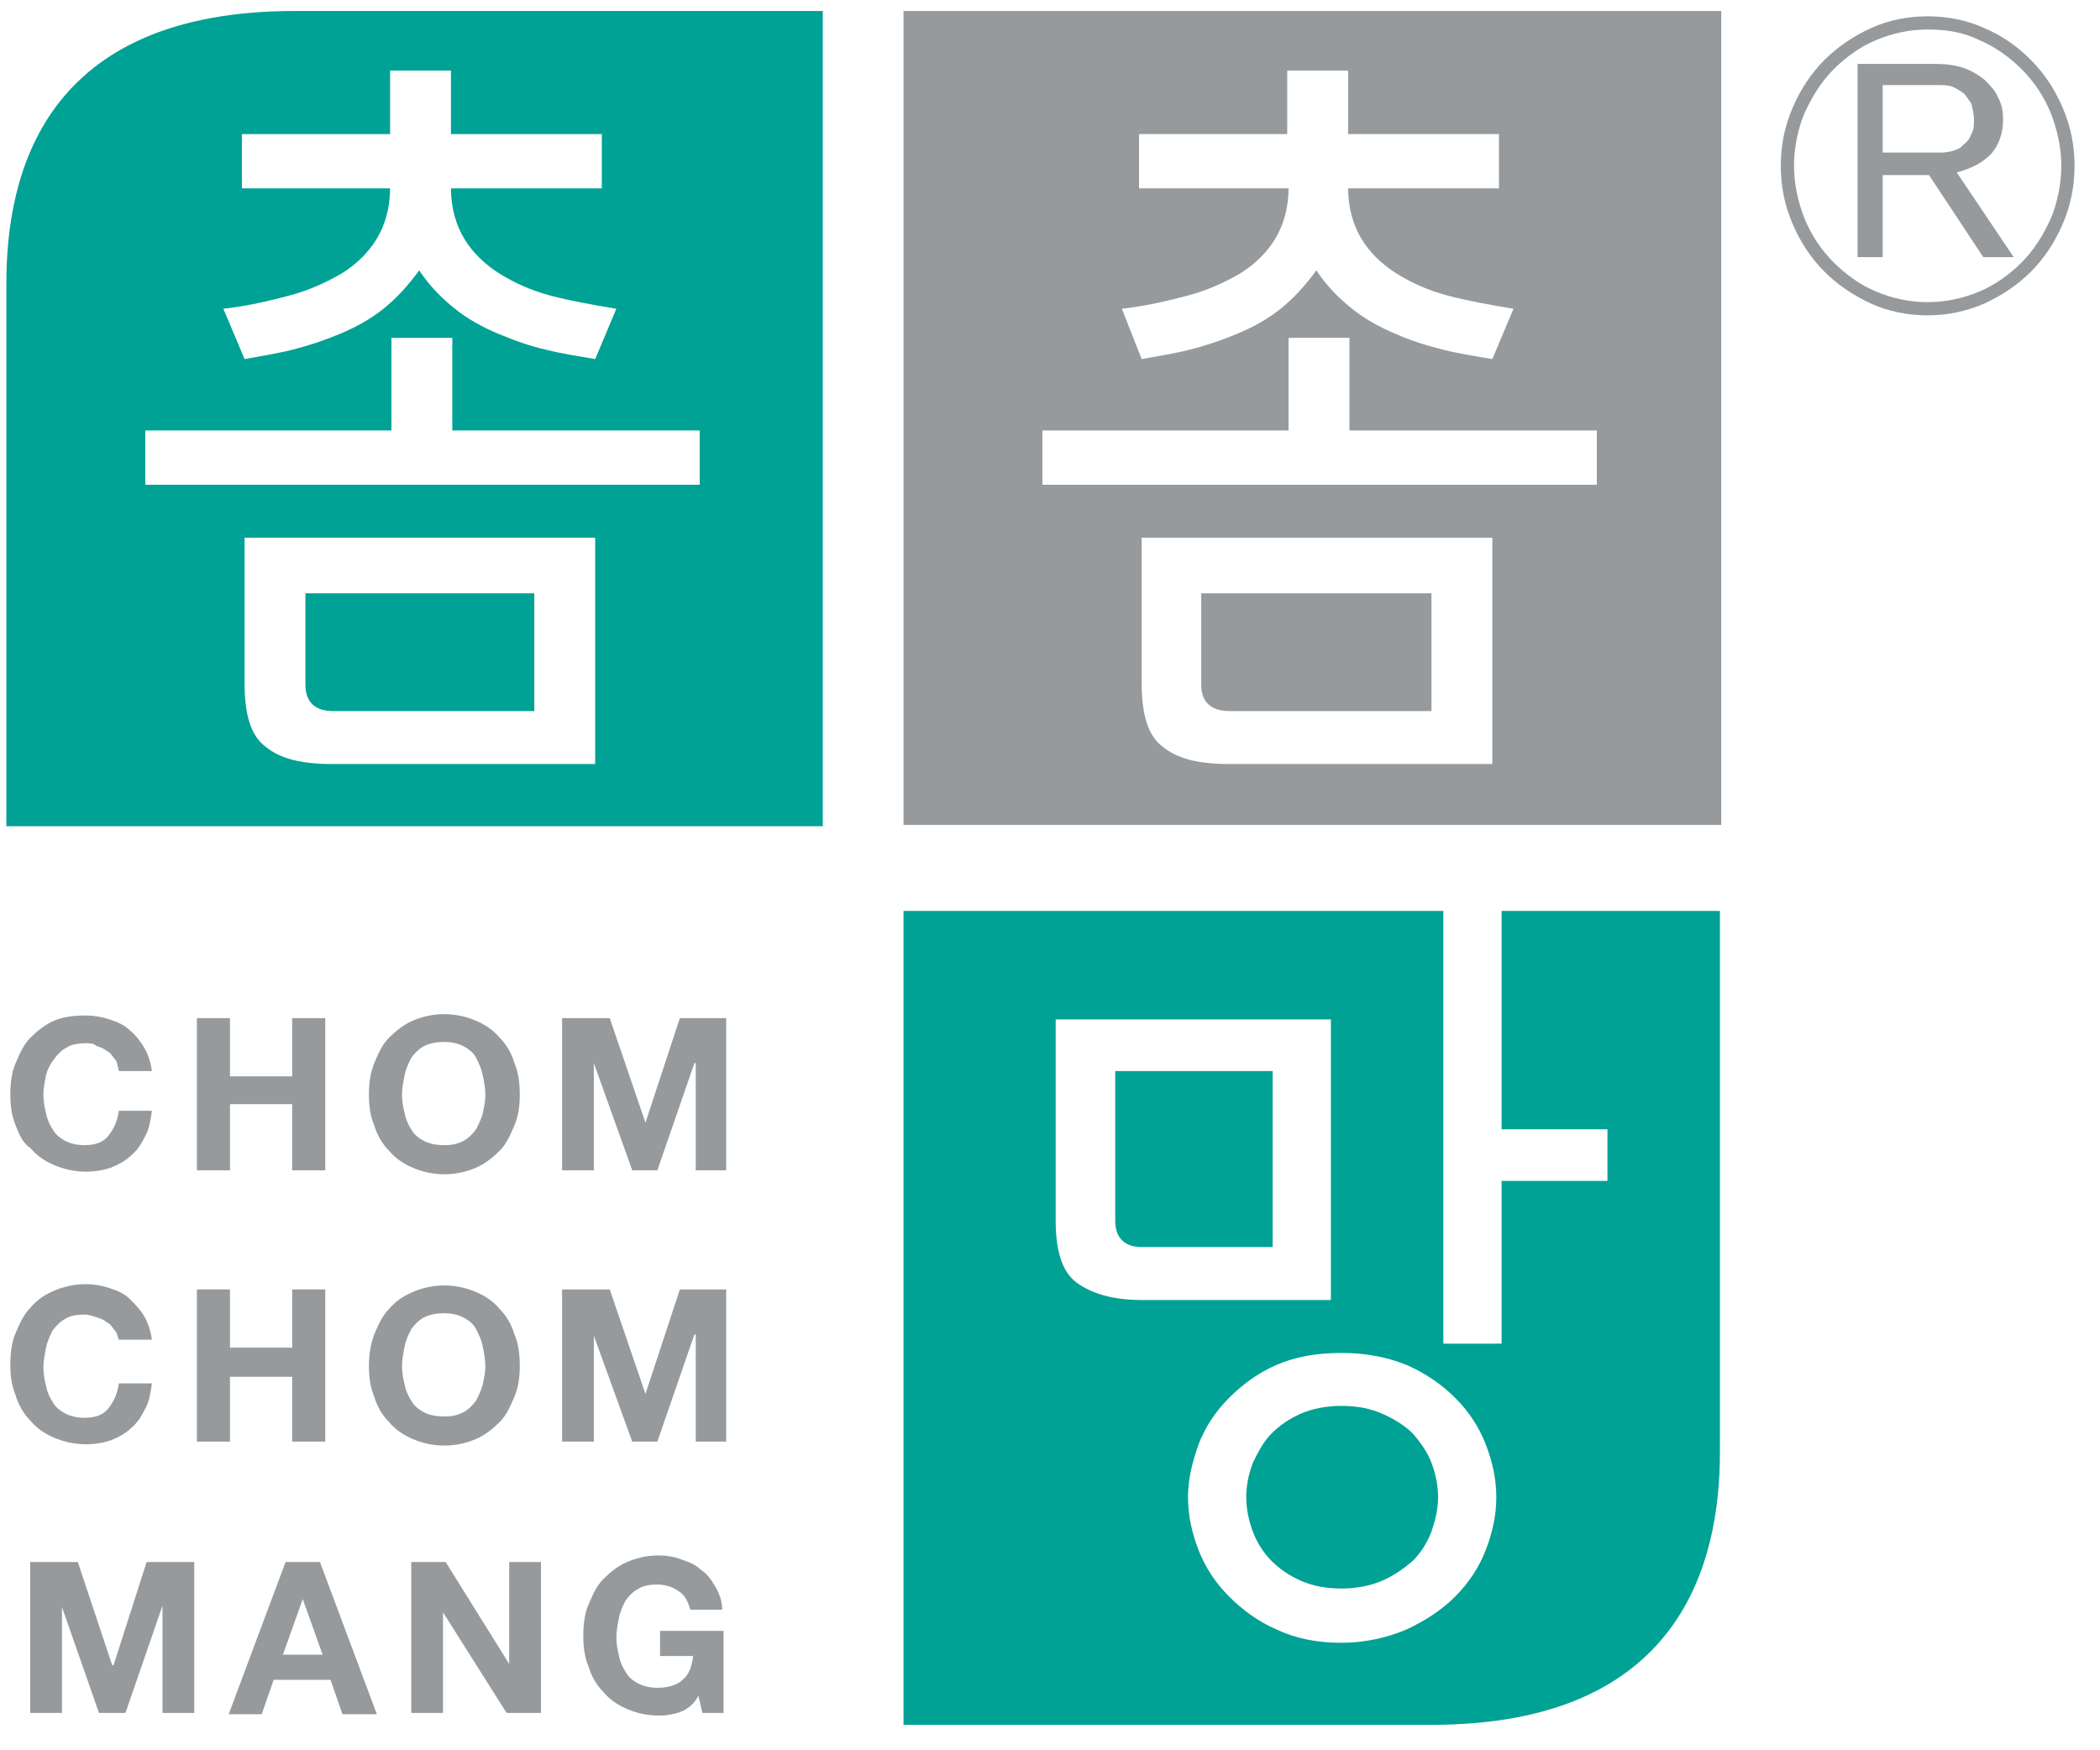 <svg width="66" height="55" viewBox="0 0 66 55" fill="none" xmlns="http://www.w3.org/2000/svg">
<g clip-path="url(#clip0_69_29)">
<path d="M35.05 38.355C35.05 38.896 35.341 39.187 35.881 39.187H39.998V33.656H35.05V38.355Z" fill="#00A295"/>
<path d="M44.407 45.051C44.157 44.801 43.825 44.593 43.45 44.427C43.076 44.261 42.66 44.178 42.161 44.178C41.703 44.178 41.246 44.261 40.872 44.427C40.498 44.593 40.206 44.801 39.957 45.051C39.707 45.3 39.541 45.633 39.375 45.966C39.25 46.298 39.167 46.673 39.167 47.047C39.167 47.421 39.25 47.796 39.375 48.128C39.499 48.461 39.707 48.794 39.957 49.043C40.206 49.293 40.498 49.501 40.872 49.667C41.246 49.833 41.662 49.917 42.161 49.917C42.618 49.917 43.076 49.833 43.45 49.667C43.825 49.501 44.116 49.293 44.407 49.043C44.656 48.794 44.864 48.461 44.989 48.128C45.114 47.754 45.197 47.421 45.197 47.047C45.197 46.673 45.114 46.298 44.989 45.966C44.864 45.633 44.656 45.342 44.407 45.051Z" fill="#00A295"/>
<path d="M46.694 48.711C46.486 49.251 46.153 49.75 45.737 50.166C45.322 50.582 44.822 50.915 44.199 51.206C43.617 51.455 42.91 51.622 42.161 51.622C41.412 51.622 40.747 51.497 40.123 51.206C39.541 50.956 39.042 50.582 38.626 50.166C38.21 49.75 37.877 49.251 37.67 48.711C37.462 48.17 37.337 47.629 37.337 47.047C37.337 46.506 37.462 45.966 37.67 45.384C37.877 44.843 38.21 44.344 38.626 43.928C39.042 43.512 39.541 43.138 40.123 42.888C40.705 42.639 41.371 42.514 42.161 42.514C42.91 42.514 43.575 42.639 44.199 42.888C44.781 43.138 45.322 43.512 45.737 43.928C46.153 44.344 46.486 44.843 46.694 45.384C46.902 45.924 47.027 46.465 47.027 47.047C47.027 47.629 46.902 48.17 46.694 48.711ZM33.844 40.31C33.386 39.977 33.178 39.312 33.178 38.355V32.034H41.828V40.851H35.881C34.966 40.851 34.301 40.643 33.844 40.31ZM47.193 28.624V35.486H50.52V37.108H47.193V42.223H45.363V28.624H28.396V54.2H44.989C52.849 54.2 54.055 49.085 54.055 45.633V28.624H47.193Z" fill="#00A295"/>
<path d="M10.472 22.345H16.793V18.643H9.599V21.513C9.599 22.053 9.89 22.345 10.472 22.345Z" fill="#00A295"/>
<path d="M21.991 15.233H4.567V13.528H12.302V10.617H14.215V13.528H21.991V15.233V15.233ZM18.706 24.008H10.43C9.474 24.008 8.808 23.842 8.351 23.467C7.893 23.135 7.686 22.469 7.686 21.471V16.897H18.706V24.008ZM7.602 5.918V4.213H12.26V2.217H14.173V4.213H18.914V5.918H14.173C14.173 6.542 14.339 7.082 14.589 7.498C14.838 7.914 15.213 8.288 15.67 8.579C16.128 8.87 16.668 9.12 17.292 9.286C17.916 9.453 18.623 9.577 19.371 9.702L18.706 11.283C18.207 11.199 17.666 11.116 17.167 10.991C16.627 10.867 16.169 10.7 15.67 10.492C15.171 10.284 14.714 10.035 14.298 9.702C13.882 9.37 13.508 8.995 13.175 8.496C12.842 8.954 12.468 9.37 12.052 9.702C11.636 10.035 11.179 10.284 10.68 10.492C10.181 10.7 9.682 10.867 9.183 10.991C8.684 11.116 8.143 11.199 7.686 11.283L7.02 9.702C7.769 9.619 8.476 9.453 9.1 9.286C9.723 9.12 10.264 8.87 10.763 8.579C11.22 8.288 11.595 7.914 11.844 7.498C12.094 7.082 12.26 6.542 12.26 5.918H7.602V5.918ZM9.266 0.345C1.364 0.345 0.2 5.46 0.2 8.912V25.963H25.859V0.345H9.266Z" fill="#00A295"/>
<path d="M3.61 33.282C3.527 33.199 3.485 33.074 3.361 33.032C3.277 32.949 3.153 32.908 3.028 32.866C2.945 32.783 2.82 32.783 2.695 32.783C2.446 32.783 2.238 32.824 2.113 32.908C1.947 32.991 1.822 33.115 1.697 33.282C1.572 33.448 1.489 33.614 1.448 33.781C1.406 33.989 1.364 34.197 1.364 34.405C1.364 34.613 1.406 34.821 1.448 34.987C1.489 35.195 1.572 35.361 1.655 35.486C1.739 35.652 1.905 35.777 2.071 35.86C2.238 35.943 2.446 35.985 2.654 35.985C2.986 35.985 3.236 35.902 3.402 35.694C3.568 35.486 3.693 35.236 3.735 34.904H4.774C4.733 35.195 4.691 35.486 4.567 35.694C4.442 35.943 4.317 36.151 4.109 36.318C3.943 36.484 3.693 36.609 3.485 36.692C3.236 36.775 2.986 36.817 2.695 36.817C2.321 36.817 1.988 36.733 1.697 36.609C1.406 36.484 1.156 36.318 0.949 36.068C0.741 35.943 0.616 35.694 0.491 35.361C0.366 35.07 0.325 34.737 0.325 34.405C0.325 34.03 0.366 33.698 0.491 33.407C0.616 33.115 0.741 32.824 0.949 32.617C1.156 32.408 1.406 32.201 1.697 32.076C1.988 31.951 2.321 31.91 2.695 31.91C2.945 31.91 3.194 31.951 3.444 32.034C3.693 32.117 3.901 32.201 4.068 32.367C4.234 32.492 4.4 32.7 4.525 32.908C4.65 33.115 4.733 33.365 4.774 33.656H3.735C3.693 33.49 3.693 33.365 3.61 33.282Z" fill="#979A9C"/>
<path d="M7.228 31.993V33.822H9.183V31.993H10.222V36.775H9.183V34.696H7.228V36.775H6.188V31.993H7.228Z" fill="#979A9C"/>
<path d="M12.718 34.987C12.759 35.195 12.842 35.361 12.925 35.486C13.009 35.652 13.175 35.777 13.341 35.86C13.508 35.943 13.716 35.985 13.965 35.985C14.215 35.985 14.381 35.943 14.547 35.86C14.714 35.777 14.838 35.652 14.963 35.486C15.046 35.32 15.13 35.153 15.171 34.987C15.213 34.779 15.254 34.613 15.254 34.405C15.254 34.197 15.213 33.989 15.171 33.781C15.13 33.573 15.046 33.407 14.963 33.24C14.88 33.074 14.714 32.949 14.547 32.866C14.381 32.783 14.173 32.741 13.965 32.741C13.716 32.741 13.508 32.783 13.341 32.866C13.175 32.949 13.05 33.074 12.925 33.24C12.842 33.407 12.759 33.573 12.718 33.781C12.676 33.989 12.634 34.197 12.634 34.405C12.634 34.613 12.676 34.821 12.718 34.987ZM11.761 33.407C11.886 33.115 12.011 32.824 12.219 32.617C12.427 32.408 12.676 32.201 12.967 32.076C13.258 31.951 13.591 31.868 13.965 31.868C14.339 31.868 14.672 31.951 14.963 32.076C15.254 32.201 15.504 32.367 15.712 32.617C15.92 32.824 16.086 33.115 16.169 33.407C16.294 33.698 16.336 34.03 16.336 34.405C16.336 34.737 16.294 35.07 16.169 35.361C16.044 35.652 15.92 35.943 15.712 36.151C15.504 36.359 15.254 36.567 14.963 36.692C14.672 36.817 14.339 36.9 13.965 36.9C13.591 36.9 13.258 36.817 12.967 36.692C12.676 36.567 12.427 36.401 12.219 36.151C12.011 35.943 11.844 35.652 11.761 35.361C11.636 35.07 11.595 34.737 11.595 34.405C11.595 34.03 11.636 33.739 11.761 33.407Z" fill="#979A9C"/>
<path d="M19.163 31.993L20.286 35.278L21.367 31.993H22.823V36.775H21.866V33.407H21.825L20.66 36.775H19.87L18.664 33.407V36.775H17.666V31.993H19.163Z" fill="#979A9C"/>
<path d="M3.61 41.807C3.527 41.724 3.485 41.599 3.361 41.558C3.277 41.474 3.153 41.433 3.028 41.391C2.903 41.35 2.778 41.308 2.654 41.308C2.404 41.308 2.196 41.35 2.071 41.433C1.905 41.516 1.78 41.641 1.655 41.807C1.572 41.974 1.489 42.14 1.448 42.348C1.406 42.556 1.364 42.764 1.364 42.972C1.364 43.179 1.406 43.388 1.448 43.554C1.489 43.762 1.572 43.928 1.655 44.053C1.739 44.219 1.905 44.344 2.071 44.427C2.238 44.51 2.446 44.552 2.654 44.552C2.986 44.552 3.236 44.469 3.402 44.261C3.568 44.053 3.693 43.803 3.735 43.471H4.774C4.733 43.762 4.691 44.053 4.567 44.261C4.442 44.51 4.317 44.718 4.109 44.885C3.943 45.051 3.693 45.176 3.485 45.259C3.236 45.342 2.986 45.384 2.695 45.384C2.321 45.384 1.988 45.3 1.697 45.176C1.406 45.051 1.156 44.885 0.949 44.635C0.741 44.427 0.574 44.136 0.491 43.845C0.366 43.554 0.325 43.221 0.325 42.888C0.325 42.514 0.366 42.181 0.491 41.89C0.616 41.599 0.741 41.308 0.949 41.1C1.156 40.851 1.406 40.684 1.697 40.56C1.988 40.435 2.321 40.352 2.695 40.352C2.945 40.352 3.194 40.393 3.444 40.476C3.693 40.56 3.901 40.643 4.068 40.809C4.234 40.975 4.4 41.142 4.525 41.35C4.65 41.558 4.733 41.807 4.774 42.098H3.735C3.693 42.015 3.693 41.89 3.61 41.807Z" fill="#979A9C"/>
<path d="M7.228 40.518V42.348H9.183V40.518H10.222V45.3H9.183V43.263H7.228V45.3H6.188V40.518H7.228Z" fill="#979A9C"/>
<path d="M12.718 43.512C12.759 43.72 12.842 43.886 12.925 44.011C13.009 44.178 13.175 44.302 13.341 44.386C13.508 44.469 13.716 44.51 13.965 44.51C14.215 44.51 14.381 44.469 14.547 44.386C14.714 44.302 14.838 44.178 14.963 44.011C15.046 43.845 15.13 43.678 15.171 43.512C15.213 43.304 15.254 43.138 15.254 42.93C15.254 42.722 15.213 42.514 15.171 42.306C15.13 42.098 15.046 41.932 14.963 41.766C14.88 41.599 14.714 41.474 14.547 41.391C14.381 41.308 14.173 41.267 13.965 41.267C13.716 41.267 13.508 41.308 13.341 41.391C13.175 41.474 13.05 41.599 12.925 41.766C12.842 41.932 12.759 42.098 12.718 42.306C12.676 42.514 12.634 42.722 12.634 42.93C12.634 43.138 12.676 43.346 12.718 43.512ZM11.761 41.932C11.886 41.641 12.011 41.35 12.219 41.142C12.427 40.892 12.676 40.726 12.967 40.601C13.258 40.476 13.591 40.393 13.965 40.393C14.339 40.393 14.672 40.476 14.963 40.601C15.254 40.726 15.504 40.892 15.712 41.142C15.92 41.35 16.086 41.641 16.169 41.932C16.294 42.223 16.336 42.556 16.336 42.93C16.336 43.263 16.294 43.595 16.169 43.886C16.044 44.178 15.92 44.469 15.712 44.677C15.504 44.885 15.254 45.093 14.963 45.217C14.672 45.342 14.339 45.425 13.965 45.425C13.591 45.425 13.258 45.342 12.967 45.217C12.676 45.093 12.427 44.926 12.219 44.677C12.011 44.469 11.844 44.178 11.761 43.886C11.636 43.595 11.595 43.263 11.595 42.93C11.595 42.597 11.636 42.265 11.761 41.932Z" fill="#979A9C"/>
<path d="M19.163 40.518L20.286 43.803L21.367 40.518H22.823V45.3H21.866V41.932H21.825L20.66 45.3H19.87L18.664 41.974V45.3H17.666V40.518H19.163Z" fill="#979A9C"/>
<path d="M4.608 49.085L3.568 52.329H3.527L2.446 49.085H0.948V53.826H1.947V50.499L3.111 53.826H3.943L5.107 50.457V53.826H6.105V49.085H4.608Z" fill="#979A9C"/>
<path d="M9.515 50.249L10.139 51.996H8.892L9.515 50.249ZM8.975 49.085L7.187 53.867H8.226L8.6 52.786H10.389L10.763 53.867H11.844L10.056 49.085H8.975V49.085Z" fill="#979A9C"/>
<path d="M16.003 49.085V52.287L14.007 49.085H12.925V53.826H13.924V50.665L15.92 53.826H17.001V49.085H16.003Z" fill="#979A9C"/>
<path d="M21.409 53.784C21.201 53.867 20.952 53.909 20.702 53.909C20.328 53.909 19.995 53.826 19.704 53.701C19.413 53.576 19.163 53.41 18.956 53.16C18.748 52.952 18.581 52.661 18.498 52.37C18.373 52.079 18.332 51.746 18.332 51.414C18.332 51.039 18.373 50.707 18.498 50.416C18.623 50.124 18.748 49.833 18.956 49.626C19.163 49.417 19.413 49.21 19.704 49.085C19.995 48.96 20.328 48.877 20.702 48.877C20.952 48.877 21.201 48.919 21.409 49.002C21.659 49.085 21.867 49.168 22.033 49.334C22.241 49.459 22.366 49.667 22.491 49.875C22.615 50.083 22.698 50.332 22.698 50.582H21.7C21.617 50.332 21.534 50.124 21.326 50C21.16 49.875 20.91 49.792 20.661 49.792C20.411 49.792 20.203 49.833 20.078 49.917C19.912 50 19.787 50.124 19.663 50.291C19.579 50.457 19.496 50.623 19.455 50.831C19.413 51.039 19.372 51.247 19.372 51.455C19.372 51.663 19.413 51.871 19.455 52.038C19.496 52.245 19.579 52.412 19.663 52.536C19.746 52.703 19.912 52.828 20.078 52.911C20.245 52.994 20.453 53.036 20.661 53.036C20.993 53.036 21.284 52.952 21.451 52.786C21.659 52.62 21.742 52.37 21.784 52.038H20.744V51.247H22.74V53.826H22.075L21.95 53.285C21.825 53.535 21.617 53.701 21.409 53.784Z" fill="#979A9C"/>
<path d="M38.668 22.345H44.989V18.643H37.753V21.513C37.753 22.053 38.044 22.345 38.668 22.345Z" fill="#979A9C"/>
<path d="M50.187 15.233H32.762V13.528H40.498V10.617H42.41V13.528H50.187V15.233ZM46.902 24.008H38.626C37.67 24.008 37.004 23.842 36.547 23.467C36.089 23.135 35.881 22.469 35.881 21.471V16.897H46.902V24.008V24.008ZM35.798 5.918V4.213H40.456V2.217H42.369V4.213H47.11V5.918H42.369C42.369 6.542 42.535 7.082 42.785 7.498C43.034 7.914 43.408 8.288 43.866 8.579C44.324 8.87 44.864 9.12 45.488 9.286C46.112 9.453 46.819 9.577 47.567 9.702L46.902 11.283C46.403 11.199 45.862 11.116 45.363 10.991C44.864 10.867 44.324 10.7 43.866 10.492C43.367 10.284 42.91 10.035 42.494 9.702C42.078 9.37 41.703 8.995 41.371 8.496C41.038 8.954 40.664 9.37 40.248 9.702C39.832 10.035 39.375 10.284 38.876 10.492C38.377 10.7 37.877 10.867 37.379 10.991C36.879 11.116 36.339 11.199 35.881 11.283L35.258 9.702C36.006 9.619 36.713 9.453 37.337 9.286C37.961 9.12 38.501 8.87 39 8.579C39.458 8.288 39.832 7.914 40.082 7.498C40.331 7.082 40.498 6.542 40.498 5.918H35.798V5.918ZM28.396 25.921H54.096V0.345H28.396V25.921Z" fill="#979A9C"/>
<path d="M60.584 0.512C61.208 0.512 61.831 0.636 62.372 0.886C62.954 1.135 63.412 1.468 63.828 1.884C64.243 2.3 64.576 2.799 64.826 3.381C65.075 3.963 65.2 4.545 65.2 5.211C65.2 5.876 65.075 6.458 64.826 7.041C64.576 7.623 64.243 8.122 63.828 8.538C63.412 8.954 62.913 9.286 62.372 9.536C61.79 9.785 61.208 9.91 60.584 9.91C59.96 9.91 59.336 9.785 58.796 9.536C58.255 9.286 57.756 8.954 57.34 8.538C56.924 8.122 56.592 7.623 56.342 7.041C56.093 6.458 55.968 5.876 55.968 5.211C55.968 4.545 56.093 3.963 56.342 3.381C56.592 2.799 56.924 2.3 57.34 1.884C57.756 1.468 58.255 1.135 58.796 0.886C59.336 0.636 59.96 0.512 60.584 0.512ZM60.584 0.927C60.002 0.927 59.461 1.052 58.962 1.26C58.463 1.468 58.005 1.801 57.631 2.175C57.257 2.549 56.966 3.007 56.716 3.547C56.508 4.046 56.384 4.629 56.384 5.211C56.384 5.793 56.508 6.334 56.716 6.874C56.924 7.373 57.215 7.831 57.631 8.247C58.005 8.621 58.463 8.954 58.962 9.162C59.461 9.37 60.002 9.494 60.584 9.494C61.166 9.494 61.707 9.37 62.206 9.162C62.705 8.954 63.162 8.621 63.537 8.247C63.911 7.872 64.202 7.415 64.451 6.874C64.659 6.375 64.784 5.793 64.784 5.211C64.784 4.629 64.659 4.088 64.451 3.547C64.243 3.048 63.952 2.591 63.537 2.175C63.162 1.801 62.705 1.468 62.206 1.26C61.707 1.011 61.166 0.927 60.584 0.927ZM61.499 5.419L63.287 8.08H62.331L60.626 5.502H59.17V8.08H58.38V2.009H60.875C61.166 2.009 61.457 2.05 61.707 2.133C61.956 2.217 62.164 2.341 62.372 2.508C62.538 2.674 62.705 2.84 62.788 3.048C62.913 3.256 62.954 3.506 62.954 3.755C62.954 4.171 62.83 4.545 62.58 4.837C62.289 5.128 61.956 5.294 61.499 5.419ZM59.17 4.795H60.875C61.041 4.795 61.166 4.795 61.333 4.753C61.457 4.712 61.624 4.67 61.707 4.545C61.831 4.462 61.915 4.338 61.956 4.213C62.039 4.088 62.039 3.922 62.039 3.755C62.039 3.589 61.998 3.423 61.956 3.256C61.873 3.131 61.79 3.007 61.707 2.924C61.582 2.84 61.457 2.757 61.333 2.716C61.208 2.674 61.041 2.674 60.875 2.674H59.17V4.795Z" fill="#979A9C"/>
</g>
<defs>
<clipPath id="clip0_69_29">
<rect width="65" height="53.855" fill="white" transform="translate(0.2 0.345)"/>
</clipPath>
</defs>
</svg>
